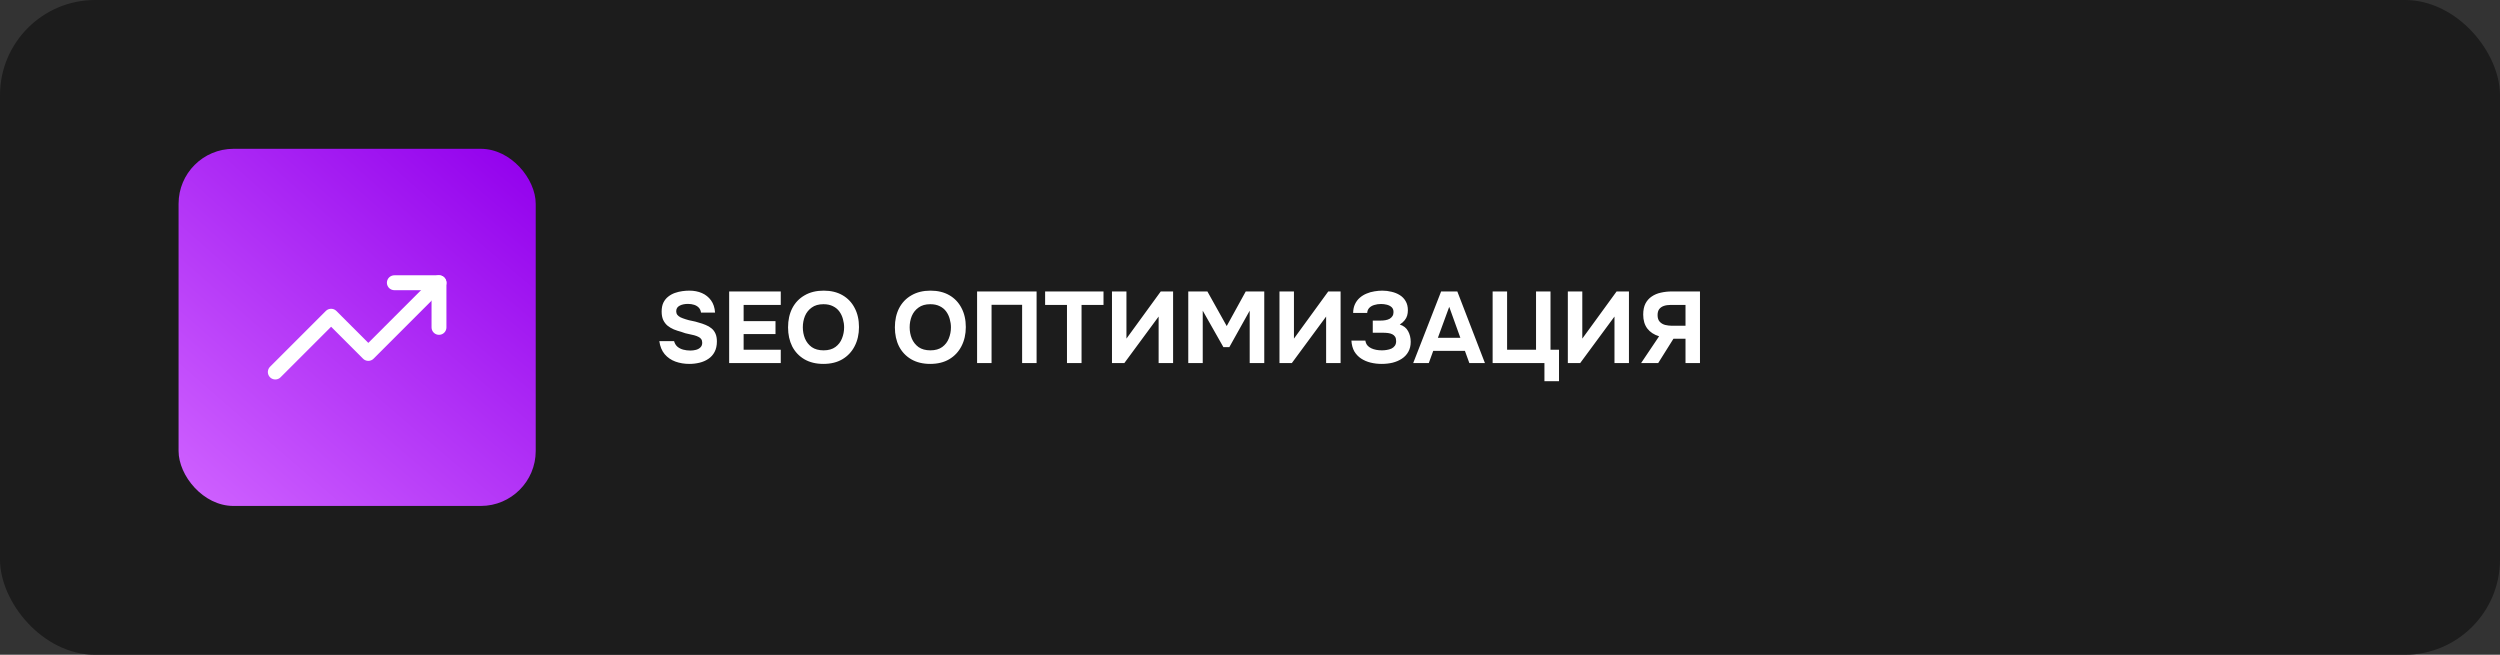 <?xml version="1.0" encoding="UTF-8"?> <svg xmlns="http://www.w3.org/2000/svg" width="420" height="110" viewBox="0 0 420 110" fill="none"><rect x="0" y="0" width="420" height="110" fill="#333333" stroke="none"/><rect width="420" height="110" rx="16" fill="#1C1C1C"></rect><rect x="30" y="25" width="60" height="60" rx="9.231" fill="url(#paint0_radial_1381_54255)"></rect><path d="M73.75 47.5L61.875 59.375L55.625 53.125L46.25 62.5" stroke="white" stroke-width="2.5" stroke-linecap="round" stroke-linejoin="round"></path><path d="M66.25 47.5H73.75V55" stroke="white" stroke-width="2.5" stroke-linecap="round" stroke-linejoin="round"></path><path d="M115.814 61.136C114.975 61.136 114.193 61.006 113.468 60.745C112.754 60.484 112.153 60.071 111.666 59.504C111.19 58.937 110.89 58.206 110.765 57.311H113.247C113.349 57.696 113.536 58.008 113.808 58.246C114.08 58.473 114.403 58.637 114.777 58.739C115.162 58.841 115.565 58.892 115.984 58.892C116.301 58.892 116.613 58.852 116.919 58.773C117.225 58.694 117.474 58.558 117.667 58.365C117.871 58.172 117.973 57.912 117.973 57.583C117.973 57.334 117.916 57.13 117.803 56.971C117.701 56.812 117.548 56.688 117.344 56.597C117.151 56.495 116.913 56.404 116.63 56.325C116.392 56.257 116.143 56.2 115.882 56.155C115.633 56.11 115.383 56.053 115.134 55.985C114.896 55.917 114.664 55.838 114.437 55.747C114.006 55.634 113.593 55.498 113.196 55.339C112.799 55.169 112.448 54.959 112.142 54.71C111.836 54.449 111.592 54.126 111.411 53.741C111.241 53.356 111.156 52.891 111.156 52.347C111.156 51.758 111.252 51.259 111.445 50.851C111.649 50.443 111.915 50.109 112.244 49.848C112.584 49.576 112.958 49.366 113.366 49.219C113.785 49.072 114.205 48.97 114.624 48.913C115.043 48.856 115.44 48.828 115.814 48.828C116.596 48.828 117.299 48.964 117.922 49.236C118.545 49.508 119.055 49.916 119.452 50.46C119.849 51.004 120.075 51.69 120.132 52.517H117.769C117.724 52.177 117.599 51.899 117.395 51.684C117.191 51.469 116.93 51.31 116.613 51.208C116.307 51.106 115.961 51.055 115.576 51.055C115.327 51.055 115.083 51.078 114.845 51.123C114.607 51.168 114.392 51.242 114.199 51.344C114.018 51.435 113.87 51.559 113.757 51.718C113.655 51.877 113.604 52.069 113.604 52.296C113.604 52.523 113.666 52.721 113.791 52.891C113.916 53.05 114.097 53.191 114.335 53.316C114.584 53.429 114.873 53.537 115.202 53.639C115.542 53.752 115.899 53.843 116.273 53.911C116.647 53.979 117.004 54.07 117.344 54.183C117.775 54.296 118.177 54.432 118.551 54.591C118.925 54.738 119.254 54.931 119.537 55.169C119.82 55.396 120.041 55.69 120.2 56.053C120.359 56.404 120.438 56.841 120.438 57.362C120.438 58.053 120.308 58.643 120.047 59.13C119.798 59.606 119.452 59.991 119.01 60.286C118.579 60.581 118.086 60.796 117.531 60.932C116.976 61.068 116.403 61.136 115.814 61.136ZM122.498 61V48.964H131.168V51.225H124.929V53.945H130.284V56.121H124.929V58.756H131.168V61H122.498ZM138.326 61.136C137.091 61.136 136.026 60.875 135.13 60.354C134.246 59.833 133.566 59.113 133.09 58.195C132.626 57.266 132.393 56.2 132.393 54.999C132.393 53.775 132.631 52.698 133.107 51.769C133.595 50.84 134.286 50.12 135.181 49.61C136.077 49.089 137.142 48.828 138.377 48.828C139.601 48.828 140.655 49.083 141.539 49.593C142.423 50.103 143.103 50.817 143.579 51.735C144.067 52.653 144.31 53.724 144.31 54.948C144.31 56.149 144.067 57.22 143.579 58.161C143.103 59.09 142.418 59.821 141.522 60.354C140.638 60.875 139.573 61.136 138.326 61.136ZM138.36 58.858C139.176 58.858 139.839 58.671 140.349 58.297C140.859 57.923 141.228 57.441 141.454 56.852C141.692 56.263 141.811 55.645 141.811 54.999C141.811 54.523 141.743 54.053 141.607 53.588C141.483 53.123 141.284 52.704 141.012 52.33C140.74 51.956 140.383 51.661 139.941 51.446C139.499 51.219 138.967 51.106 138.343 51.106C137.539 51.106 136.881 51.293 136.371 51.667C135.861 52.03 135.482 52.506 135.232 53.095C134.994 53.684 134.875 54.313 134.875 54.982C134.875 55.651 134.994 56.28 135.232 56.869C135.482 57.458 135.861 57.94 136.371 58.314C136.893 58.677 137.556 58.858 138.36 58.858ZM156.273 61.136C155.037 61.136 153.972 60.875 153.077 60.354C152.193 59.833 151.513 59.113 151.037 58.195C150.572 57.266 150.34 56.2 150.34 54.999C150.34 53.775 150.578 52.698 151.054 51.769C151.541 50.84 152.232 50.12 153.128 49.61C154.023 49.089 155.088 48.828 156.324 48.828C157.548 48.828 158.602 49.083 159.486 49.593C160.37 50.103 161.05 50.817 161.526 51.735C162.013 52.653 162.257 53.724 162.257 54.948C162.257 56.149 162.013 57.22 161.526 58.161C161.05 59.09 160.364 59.821 159.469 60.354C158.585 60.875 157.519 61.136 156.273 61.136ZM156.307 58.858C157.123 58.858 157.786 58.671 158.296 58.297C158.806 57.923 159.174 57.441 159.401 56.852C159.639 56.263 159.758 55.645 159.758 54.999C159.758 54.523 159.69 54.053 159.554 53.588C159.429 53.123 159.231 52.704 158.959 52.33C158.687 51.956 158.33 51.661 157.888 51.446C157.446 51.219 156.913 51.106 156.29 51.106C155.485 51.106 154.828 51.293 154.318 51.667C153.808 52.03 153.428 52.506 153.179 53.095C152.941 53.684 152.822 54.313 152.822 54.982C152.822 55.651 152.941 56.28 153.179 56.869C153.428 57.458 153.808 57.94 154.318 58.314C154.839 58.677 155.502 58.858 156.307 58.858ZM164.151 61V48.964H174.147V61H171.716V51.208H166.582V61H164.151ZM179.252 61V51.225H175.58V48.964H185.389V51.225H181.7V61H179.252ZM186.812 61V48.964H189.243V56.886L195.006 48.964H197.08V61H194.649V53.18L188.886 61H186.812ZM199.629 61V48.964H202.842L206.089 54.778L209.285 48.964H212.396V61H209.948V52.194L206.531 58.314H205.528L202.06 52.194V61H199.629ZM214.952 61V48.964H217.383V56.886L223.146 48.964H225.22V61H222.789V53.18L217.026 61H214.952ZM232.12 61.136C231.474 61.136 230.851 61.062 230.25 60.915C229.661 60.768 229.134 60.541 228.669 60.235C228.204 59.929 227.825 59.532 227.53 59.045C227.247 58.546 227.082 57.94 227.037 57.226H229.383C229.428 57.532 229.536 57.793 229.706 58.008C229.876 58.212 230.091 58.376 230.352 58.501C230.613 58.626 230.896 58.716 231.202 58.773C231.508 58.83 231.825 58.858 232.154 58.858C232.426 58.858 232.698 58.835 232.97 58.79C233.253 58.745 233.514 58.671 233.752 58.569C233.99 58.456 234.183 58.297 234.33 58.093C234.477 57.889 234.551 57.628 234.551 57.311C234.551 57.005 234.494 56.761 234.381 56.58C234.268 56.399 234.109 56.257 233.905 56.155C233.701 56.053 233.463 55.985 233.191 55.951C232.919 55.917 232.636 55.9 232.341 55.9H230.624V53.86H231.899C232.205 53.86 232.488 53.837 232.749 53.792C233.021 53.747 233.259 53.667 233.463 53.554C233.667 53.429 233.826 53.276 233.939 53.095C234.052 52.914 234.109 52.693 234.109 52.432C234.109 52.069 234.001 51.792 233.786 51.599C233.571 51.406 233.304 51.27 232.987 51.191C232.67 51.112 232.347 51.072 232.018 51.072C231.599 51.072 231.213 51.129 230.862 51.242C230.522 51.344 230.244 51.508 230.029 51.735C229.825 51.95 229.712 52.228 229.689 52.568H227.326C227.337 51.99 227.445 51.491 227.649 51.072C227.853 50.653 228.119 50.301 228.448 50.018C228.788 49.723 229.168 49.491 229.587 49.321C230.006 49.14 230.443 49.015 230.896 48.947C231.349 48.868 231.797 48.828 232.239 48.828C232.76 48.828 233.27 48.89 233.769 49.015C234.279 49.128 234.744 49.315 235.163 49.576C235.582 49.837 235.911 50.177 236.149 50.596C236.398 51.015 236.523 51.525 236.523 52.126C236.523 52.432 236.483 52.727 236.404 53.01C236.325 53.293 236.183 53.56 235.979 53.809C235.786 54.058 235.514 54.296 235.163 54.523C235.809 54.727 236.274 55.095 236.557 55.628C236.852 56.161 236.999 56.761 236.999 57.43C236.999 58.076 236.863 58.637 236.591 59.113C236.33 59.578 235.968 59.963 235.503 60.269C235.05 60.564 234.534 60.785 233.956 60.932C233.378 61.068 232.766 61.136 232.12 61.136ZM237.417 61L242.109 48.964H244.829L249.47 61H246.852L246.104 58.943H240.783L240.035 61H237.417ZM241.565 56.75H245.339L243.469 51.548L241.565 56.75ZM259.465 64.043V61H250.761V48.964H253.192V58.756H258.054V48.964H260.485V58.756H261.913V64.043H259.465ZM263.395 61V48.964H265.826V56.886L271.589 48.964H273.663V61H271.232V53.18L265.469 61H263.395ZM275.702 61L278.728 56.495C277.878 56.234 277.22 55.804 276.756 55.203C276.291 54.591 276.059 53.809 276.059 52.857C276.059 52.12 276.183 51.503 276.433 51.004C276.693 50.505 277.045 50.109 277.487 49.814C277.929 49.508 278.439 49.293 279.017 49.168C279.606 49.032 280.229 48.964 280.887 48.964H285.596V61H283.165V56.903H281.142L278.575 61H275.702ZM280.904 54.727H283.165V51.225H280.7C280.246 51.225 279.855 51.282 279.527 51.395C279.198 51.508 278.937 51.69 278.745 51.939C278.563 52.188 278.473 52.523 278.473 52.942C278.473 53.418 278.592 53.786 278.83 54.047C279.068 54.308 279.374 54.489 279.748 54.591C280.133 54.682 280.518 54.727 280.904 54.727Z" fill="white"></path><defs><radialGradient id="paint0_radial_1381_54255" cx="0" cy="0" r="1" gradientUnits="userSpaceOnUse" gradientTransform="translate(85.962 25) rotate(130.872) scale(79.347 598.499)"><stop stop-color="#9301ED"></stop><stop offset="1" stop-color="#CE60FF"></stop></radialGradient></defs></svg> 